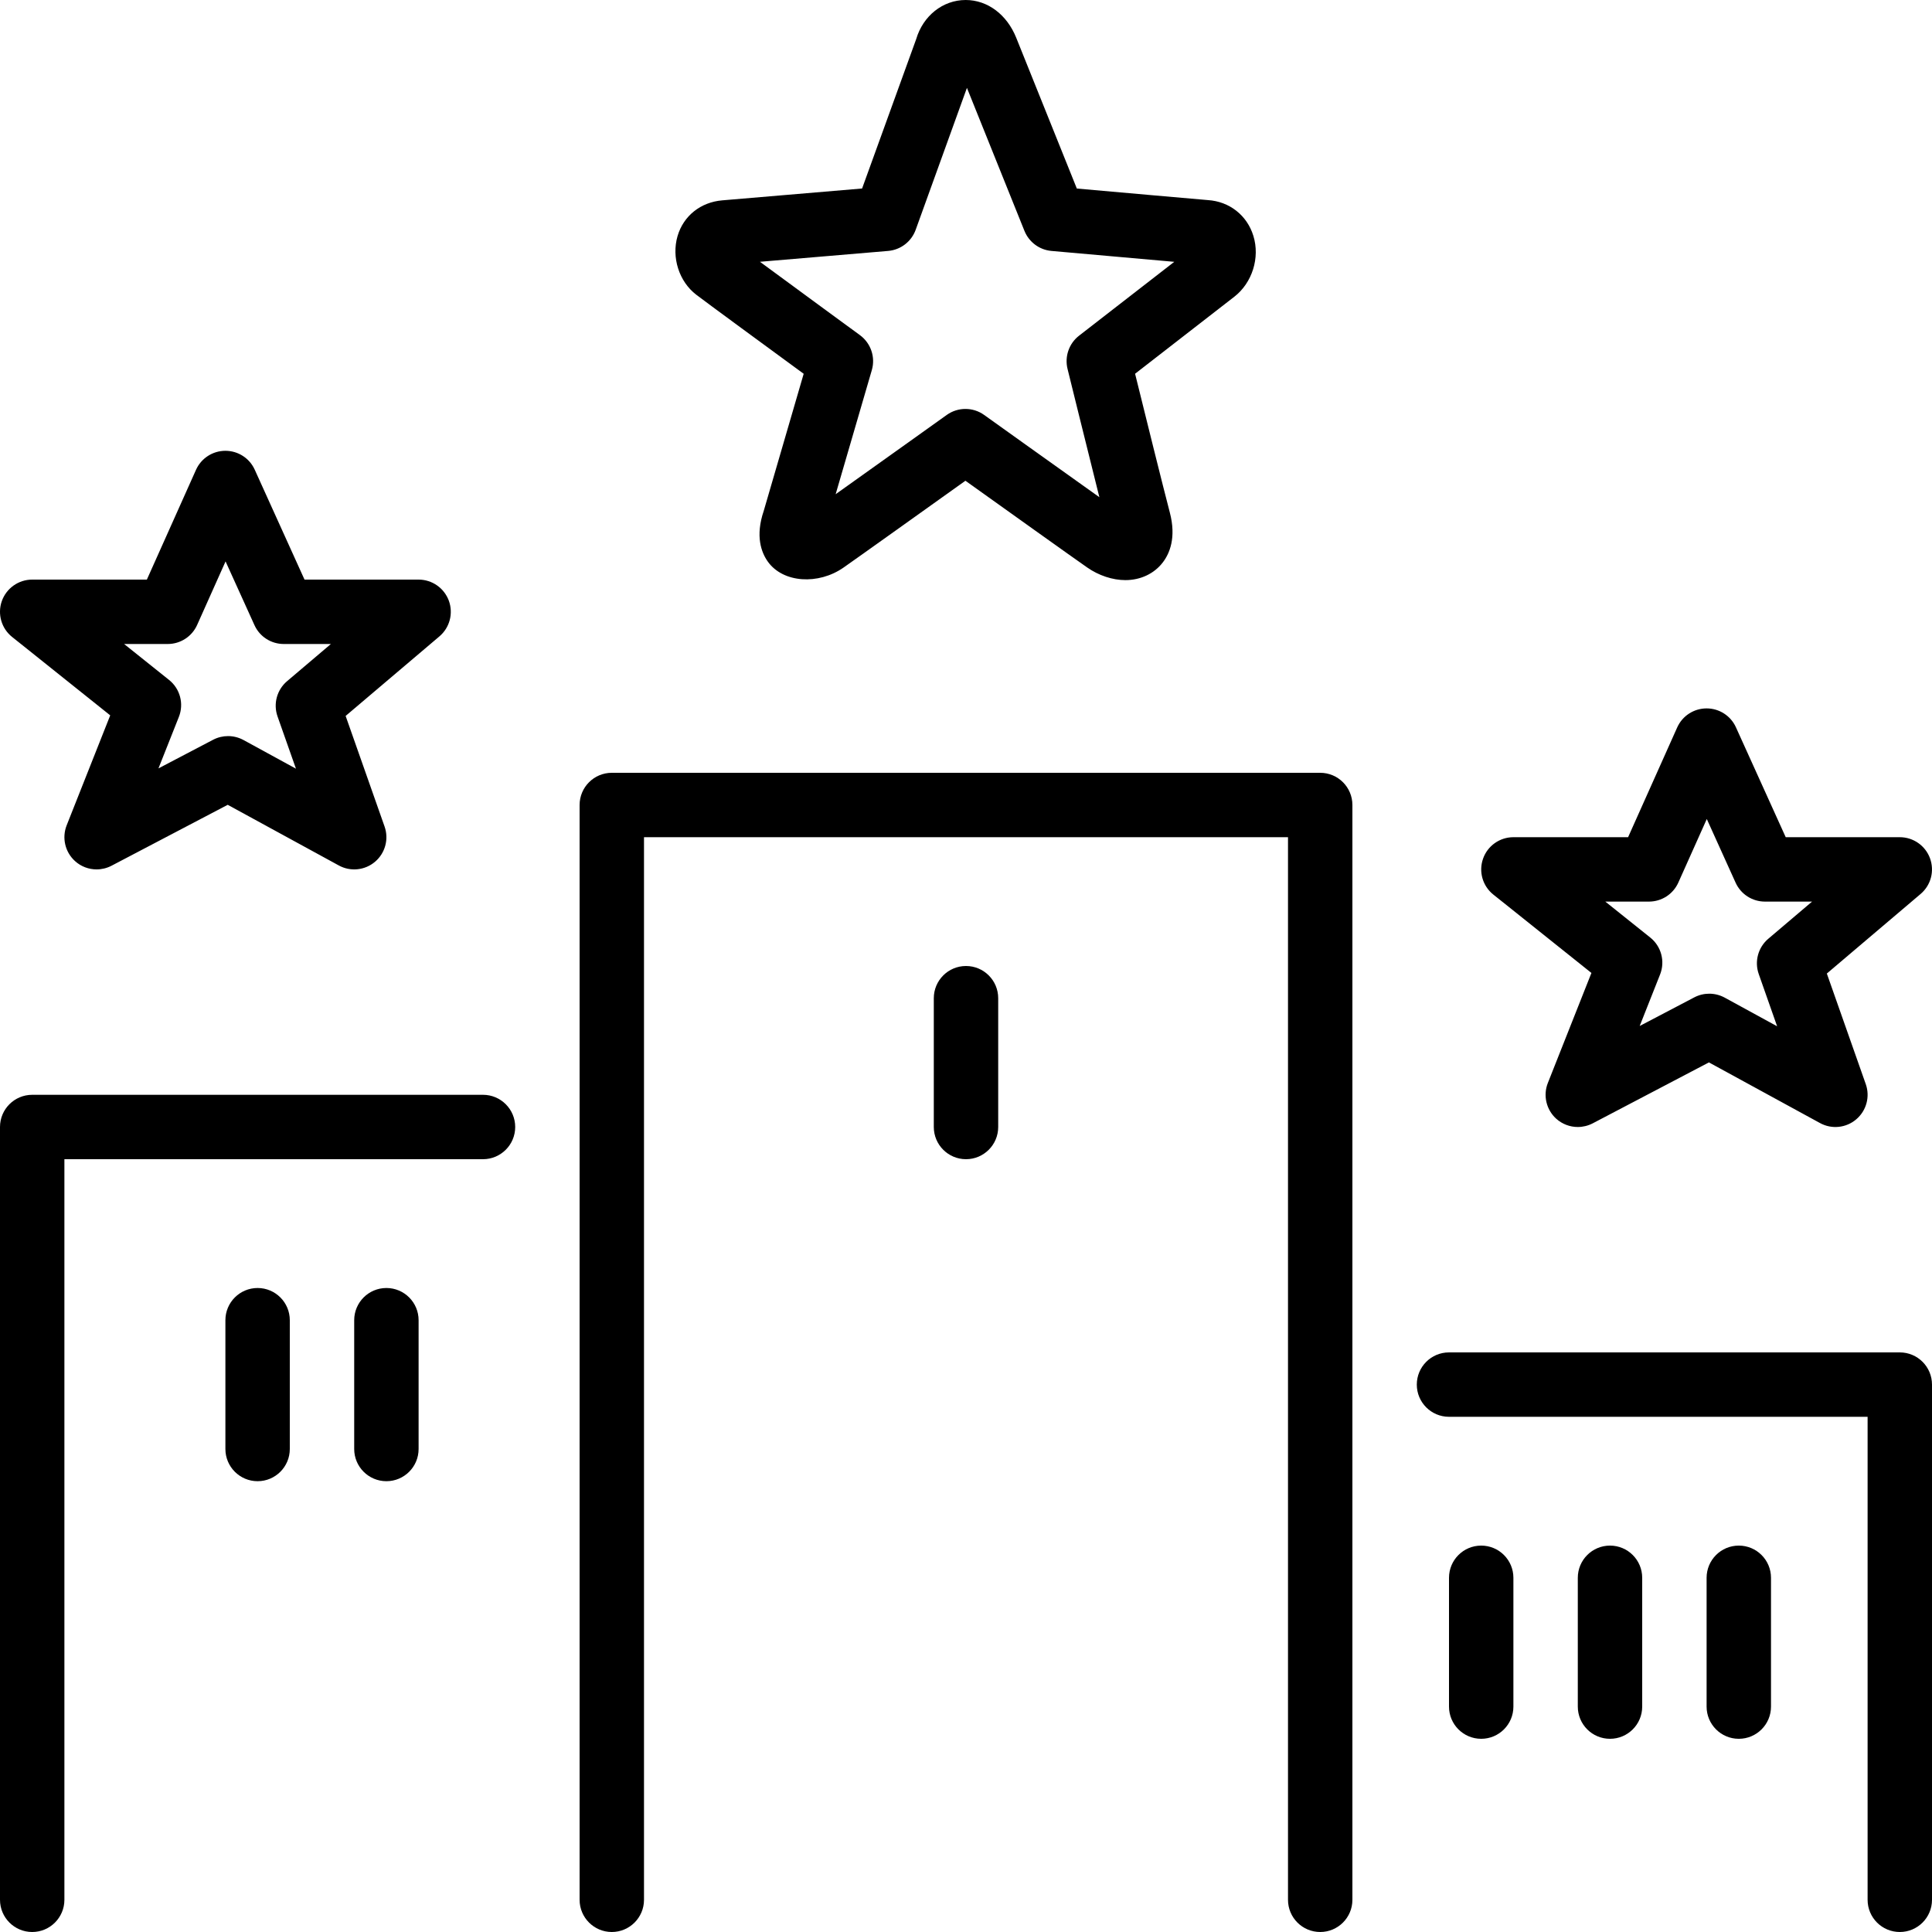 <?xml version="1.0" encoding="UTF-8" standalone="no"?>
<svg width="60px" height="60px" viewBox="0 0 60 60" version="1.1" xmlns="http://www.w3.org/2000/svg" xmlns:xlink="http://www.w3.org/1999/xlink" xmlns:sketch="http://www.bohemiancoding.com/sketch/ns">
    <!-- Generator: Sketch 3.4 (15575) - http://www.bohemiancoding.com/sketch -->
    <title>finalists</title>
    <desc>Created with Sketch.</desc>
    <defs></defs>
    <g id="Sports" stroke="none" stroke-width="1" fill="none" fill-rule="evenodd" sketch:type="MSPage">
        <g id="Icon-8" sketch:type="MSArtboardGroup" fill="#000000">
            <path d="M54,48 C53.447,48 53,48.448 53,49 L53,53 C53,53.552 53.447,54 54,54 C54.553,54 55,53.552 55,53 L55,49 C55,48.448 54.553,48 54,48 L54,48 Z M50,48 C49.447,48 49,48.448 49,49 L49,53 C49,53.552 49.447,54 50,54 C50.553,54 51,53.552 51,53 L51,49 C51,48.448 50.553,48 50,48 L50,48 Z M46,48 C45.447,48 45,48.448 45,49 L45,53 C45,53.552 45.447,54 46,54 C46.553,54 47,53.552 47,53 L47,49 C47,48.448 46.553,48 46,48 L46,48 Z M12,40 C11.448,40 11,40.448 11,41 L11,45 C11,45.552 11.448,46 12,46 C12.552,46 13,45.552 13,45 L13,41 C13,40.448 12.552,40 12,40 L12,40 Z M8,40 C7.448,40 7,40.448 7,41 L7,45 C7,45.552 7.448,46 8,46 C8.552,46 9,45.552 9,45 L9,41 C9,40.448 8.552,40 8,40 L8,40 Z M30,30 C29.448,30 29,30.448 29,31 L29,35 C29,35.552 29.448,36 30,36 C30.552,36 31,35.552 31,35 L31,31 C31,30.448 30.552,30 30,30 L30,30 Z M49.854,28 L51.249,29.115 C51.593,29.389 51.717,29.855 51.555,30.264 L50.922,31.863 L52.618,30.974 C52.763,30.898 52.923,30.86 53.082,30.86 C53.247,30.86 53.412,30.901 53.562,30.982 L55.19,31.872 L54.619,30.249 C54.481,29.857 54.6,29.422 54.916,29.154 L56.275,28 L54.812,28 C54.42,28 54.063,27.771 53.901,27.413 L53.006,25.435 L52.122,27.409 C51.961,27.769 51.604,28 51.209,28 L49.854,28 Z M46.376,27.781 C46.044,27.516 45.916,27.07 46.057,26.669 C46.196,26.269 46.575,26 47,26 L50.562,26 L52.087,22.591 C52.248,22.232 52.604,22.001 52.998,22 L53,22 C53.393,22 53.749,22.229 53.911,22.587 L55.457,26 L59,26 C59.419,26 59.794,26.262 59.938,26.655 C60.083,27.049 59.967,27.491 59.646,27.763 L56.734,30.234 L57.943,33.668 C58.081,34.059 57.963,34.494 57.647,34.762 C57.333,35.03 56.884,35.077 56.521,34.877 L53.072,32.994 L49.464,34.886 C49.317,34.962 49.158,35 49,35 C48.759,35 48.52,34.913 48.331,34.744 C48.021,34.464 47.916,34.021 48.07,33.632 L49.423,30.216 L46.376,27.781 Z M3.854,20 L5.249,21.115 C5.593,21.389 5.717,21.855 5.555,22.264 L4.921,23.863 L6.618,22.974 C6.763,22.898 6.923,22.86 7.082,22.86 C7.247,22.86 7.412,22.901 7.562,22.982 L9.191,23.872 L8.619,22.249 C8.481,21.857 8.6,21.422 8.916,21.154 L10.276,20 L8.812,20 C8.42,20 8.063,19.771 7.902,19.413 L7.005,17.435 L6.122,19.409 C5.96,19.769 5.603,20 5.209,20 L3.854,20 Z M0.376,19.781 C0.044,19.516 -0.084,19.07 0.056,18.669 C0.197,18.269 0.575,18 1,18 L4.561,18 L6.087,14.591 C6.248,14.232 6.604,14.001 6.998,14 L7,14 C7.393,14 7.749,14.229 7.911,14.587 L9.457,18 L13,18 C13.419,18 13.794,18.262 13.939,18.655 C14.083,19.049 13.967,19.491 13.647,19.763 L10.734,22.234 L11.943,25.668 C12.081,26.059 11.963,26.494 11.648,26.762 C11.333,27.03 10.884,27.077 10.521,26.877 L7.072,24.994 L3.464,26.886 C3.318,26.962 3.159,27 3,27 C2.758,27 2.519,26.913 2.332,26.744 C2.021,26.464 1.917,26.021 2.07,25.632 L3.423,22.216 L0.376,19.781 Z M23.601,8.13 C24.74,8.97 26.706,10.408 26.706,10.408 C27.045,10.657 27.193,11.091 27.075,11.495 L25.952,15.348 C27.268,14.412 29.401,12.887 29.401,12.887 C29.575,12.762 29.779,12.7 29.982,12.7 C30.187,12.7 30.39,12.762 30.564,12.887 C30.564,12.887 32.864,14.532 34.142,15.441 C33.742,13.845 33.153,11.455 33.153,11.455 C33.059,11.071 33.199,10.667 33.511,10.425 L36.468,8.131 C35.065,8.008 32.654,7.793 32.654,7.793 C32.28,7.76 31.956,7.519 31.815,7.17 L30.029,2.729 C29.465,4.288 28.437,7.137 28.437,7.137 C28.304,7.504 27.97,7.76 27.581,7.793 L23.601,8.13 Z M21.623,9.153 C21.088,8.743 20.849,7.993 21.042,7.331 C21.226,6.704 21.758,6.279 22.43,6.222 L26.773,5.854 C27.234,4.58 28.28,1.686 28.454,1.212 C28.664,0.499 29.274,0 29.99,0 C30.668,0 31.27,0.45 31.56,1.173 L33.442,5.855 C34.602,5.958 37.049,6.176 37.513,6.214 C38.179,6.257 38.728,6.684 38.925,7.326 C39.134,8.004 38.89,8.782 38.333,9.215 L35.251,11.607 C35.533,12.751 36.122,15.125 36.33,15.917 C36.535,16.698 36.323,17.193 36.109,17.47 C35.842,17.817 35.419,18.016 34.95,18.016 C34.553,18.016 34.12,17.873 33.763,17.623 C33.345,17.333 31.071,15.708 29.982,14.93 C28.888,15.711 26.597,17.348 26.197,17.626 C25.418,18.17 24.323,18.107 23.848,17.445 C23.642,17.157 23.452,16.649 23.719,15.864 L24.959,11.608 C23.947,10.867 21.903,9.369 21.623,9.153 L21.623,9.153 Z M59,42 L45,42 C44.447,42 44,42.448 44,43 C44,43.552 44.447,44 45,44 L58,44 L58,59 C58,59.552 58.447,60 59,60 C59.553,60 60,59.552 60,59 L60,43 C60,42.448 59.553,42 59,42 L59,42 Z M15,34 L1,34 C0.448,34 -5.32907052e-15,34.448 -5.32907052e-15,35 L-5.32907052e-15,59 C-5.32907052e-15,59.552 0.448,60 1,60 C1.552,60 2,59.552 2,59 L2,36 L15,36 C15.552,36 16,35.552 16,35 C16,34.448 15.552,34 15,34 L15,34 Z M42,25 L42,59 C42,59.552 41.553,60 41,60 C40.447,60 40,59.552 40,59 L40,26 L20,26 L20,59 C20,59.552 19.552,60 19,60 C18.448,60 18,59.552 18,59 L18,25 C18,24.448 18.448,24 19,24 L41,24 C41.553,24 42,24.448 42,25 L42,25 Z" id="finalists" sketch:type="MSShapeGroup"></path>
        </g>
    </g>
</svg>
